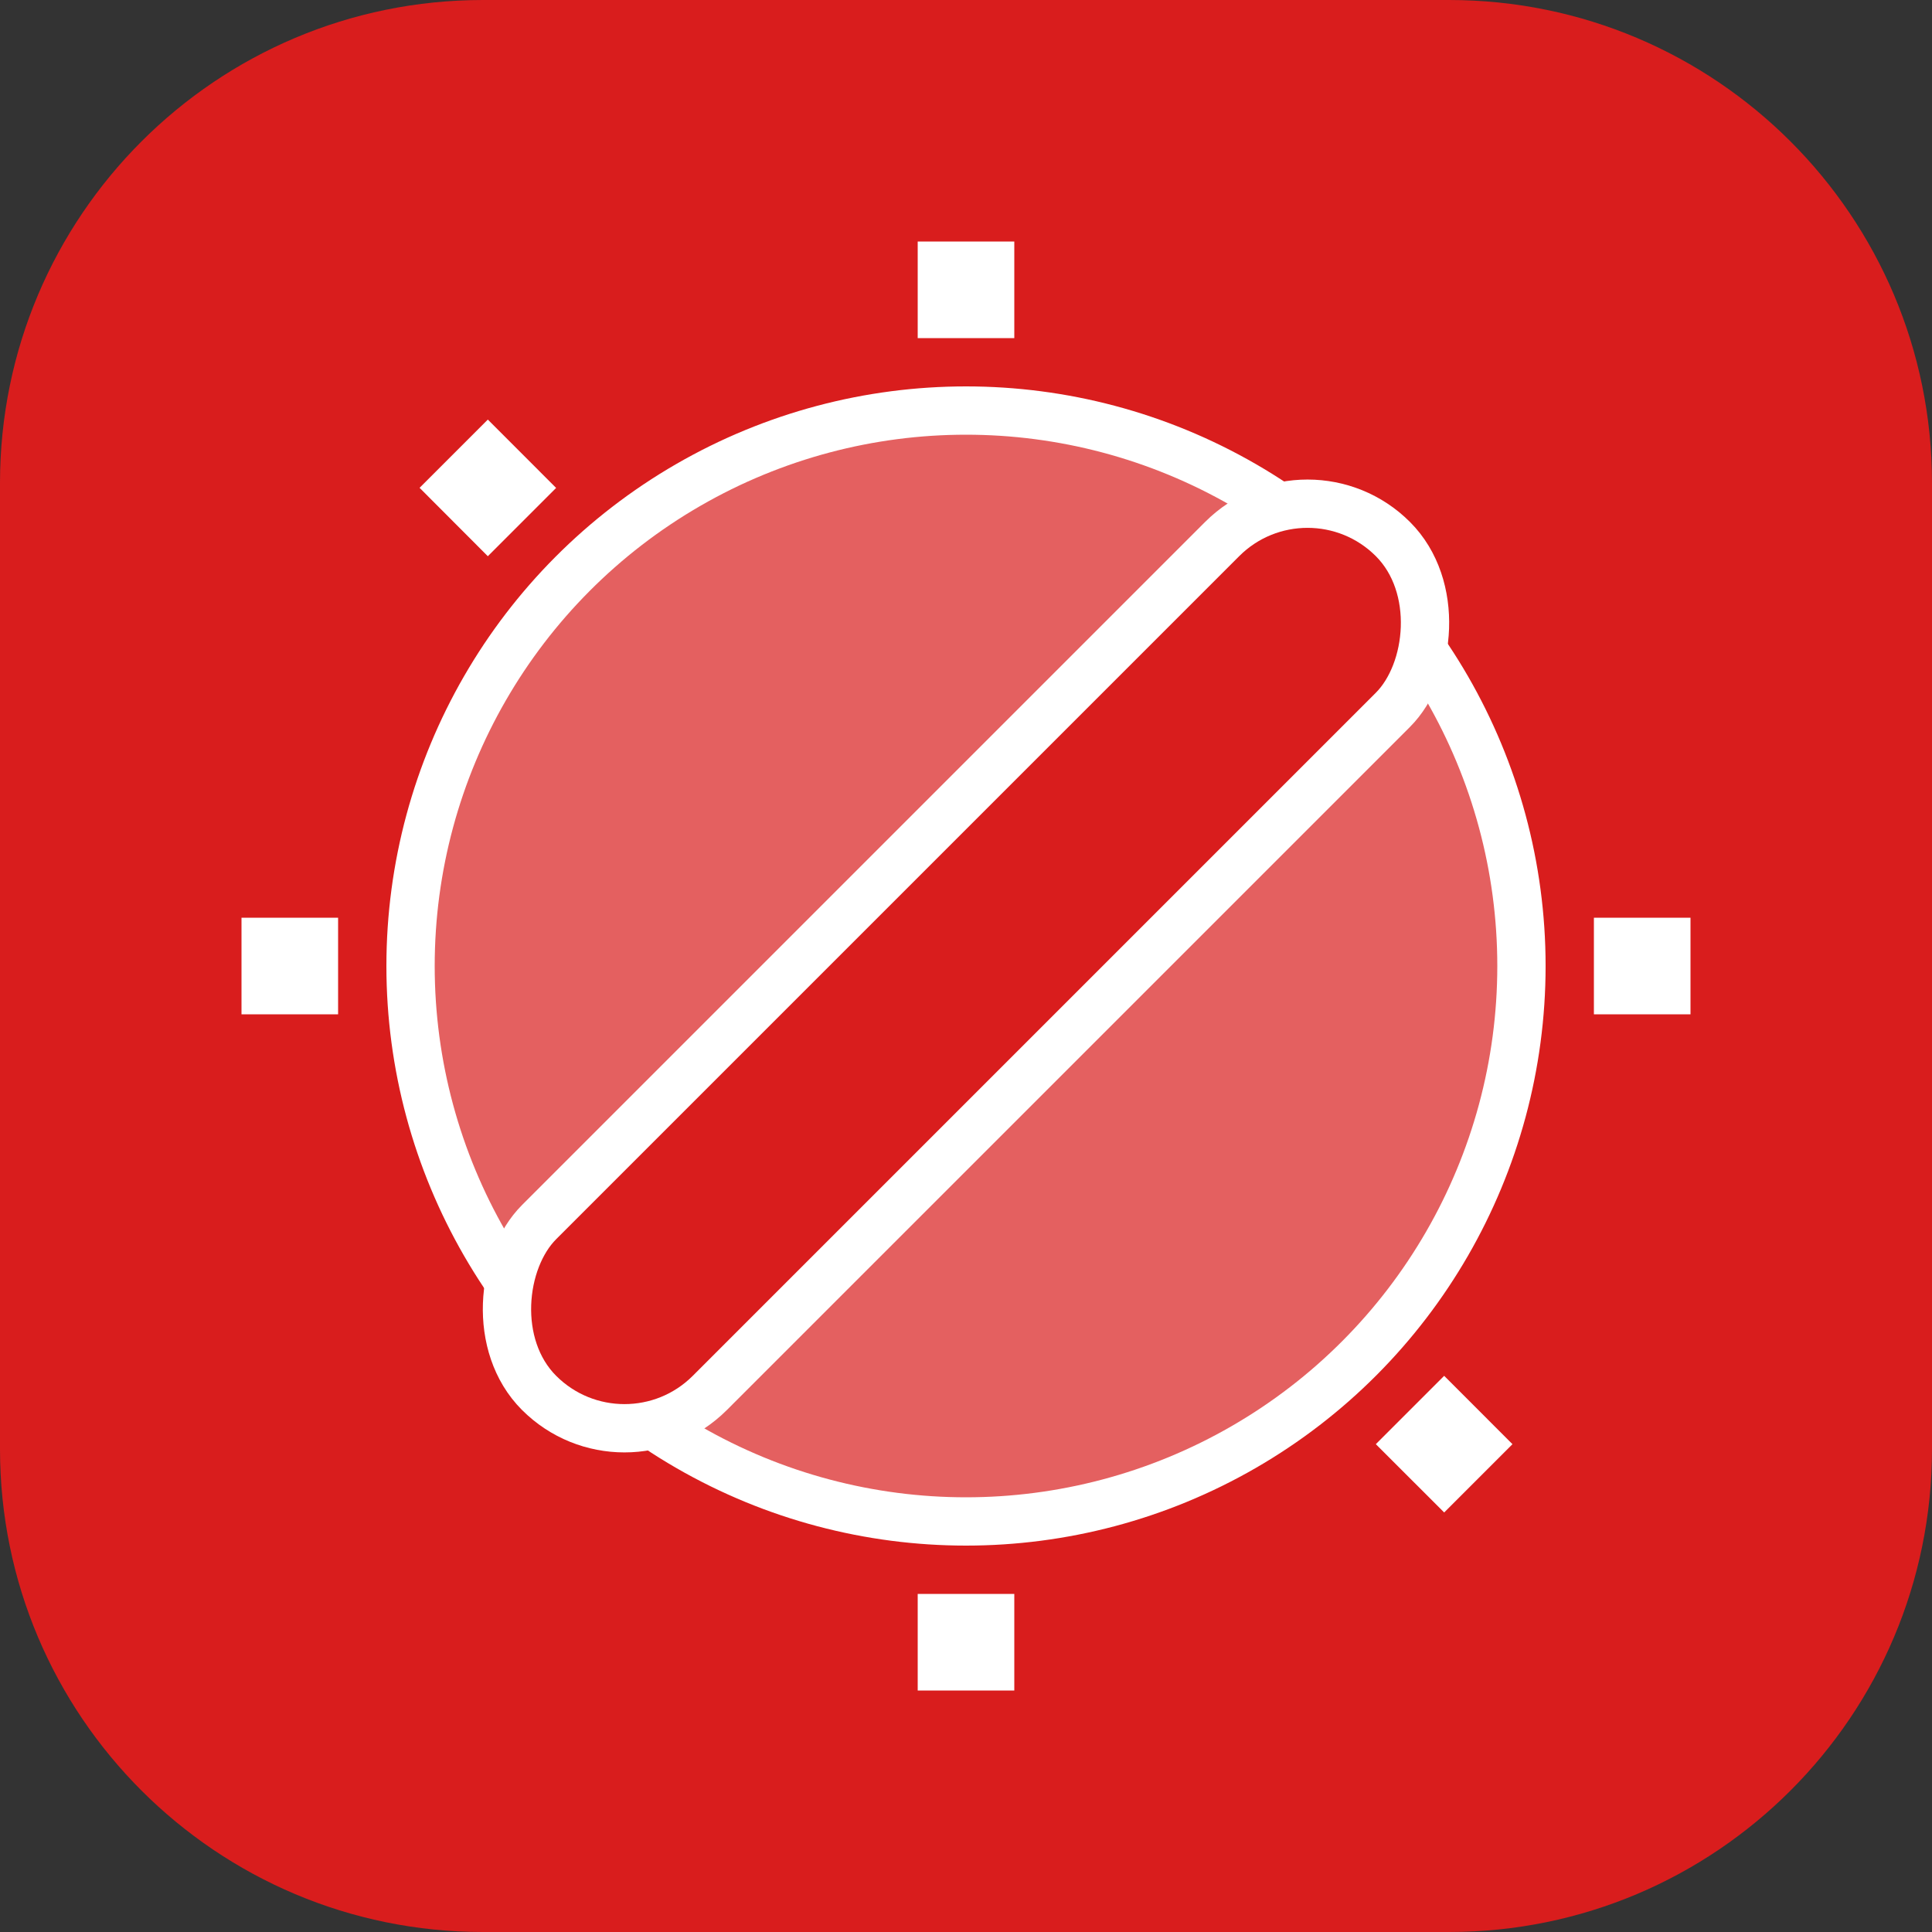<svg xmlns="http://www.w3.org/2000/svg" width="40" height="40" fill="none" viewBox="0 0 40 40"><rect x="0" y="0" width="40" height="40" fill="#333333" stroke="none"/><path fill="#D91D1D" d="M30 0H10C4.477 0 0 4.477 0 10v20c0 5.523 4.477 10 10 10h20c5.523 0 10-4.477 10-10V10c0-5.523-4.477-10-10-10Z"/><circle cx="20" cy="20" r="11.5" fill="#fff" fill-opacity=".3" stroke="#fff"/><rect width="5" height="25" x="27.071" y="9.393" fill="#D91D1D" stroke="#fff" rx="2.5" transform="rotate(45 27.071 9.393)"/><path fill="#fff" d="M19 5h2v2h-2V5ZM19 33h2v2h-2v-2ZM5 21v-2h2v2H5ZM33 21v-2h2v2h-2ZM8.687 10.1 10.1 8.687l1.414 1.415-1.414 1.414L8.687 10.1ZM28.485 29.9l1.415-1.415 1.414 1.415-1.414 1.414-1.415-1.414Z"/></svg>